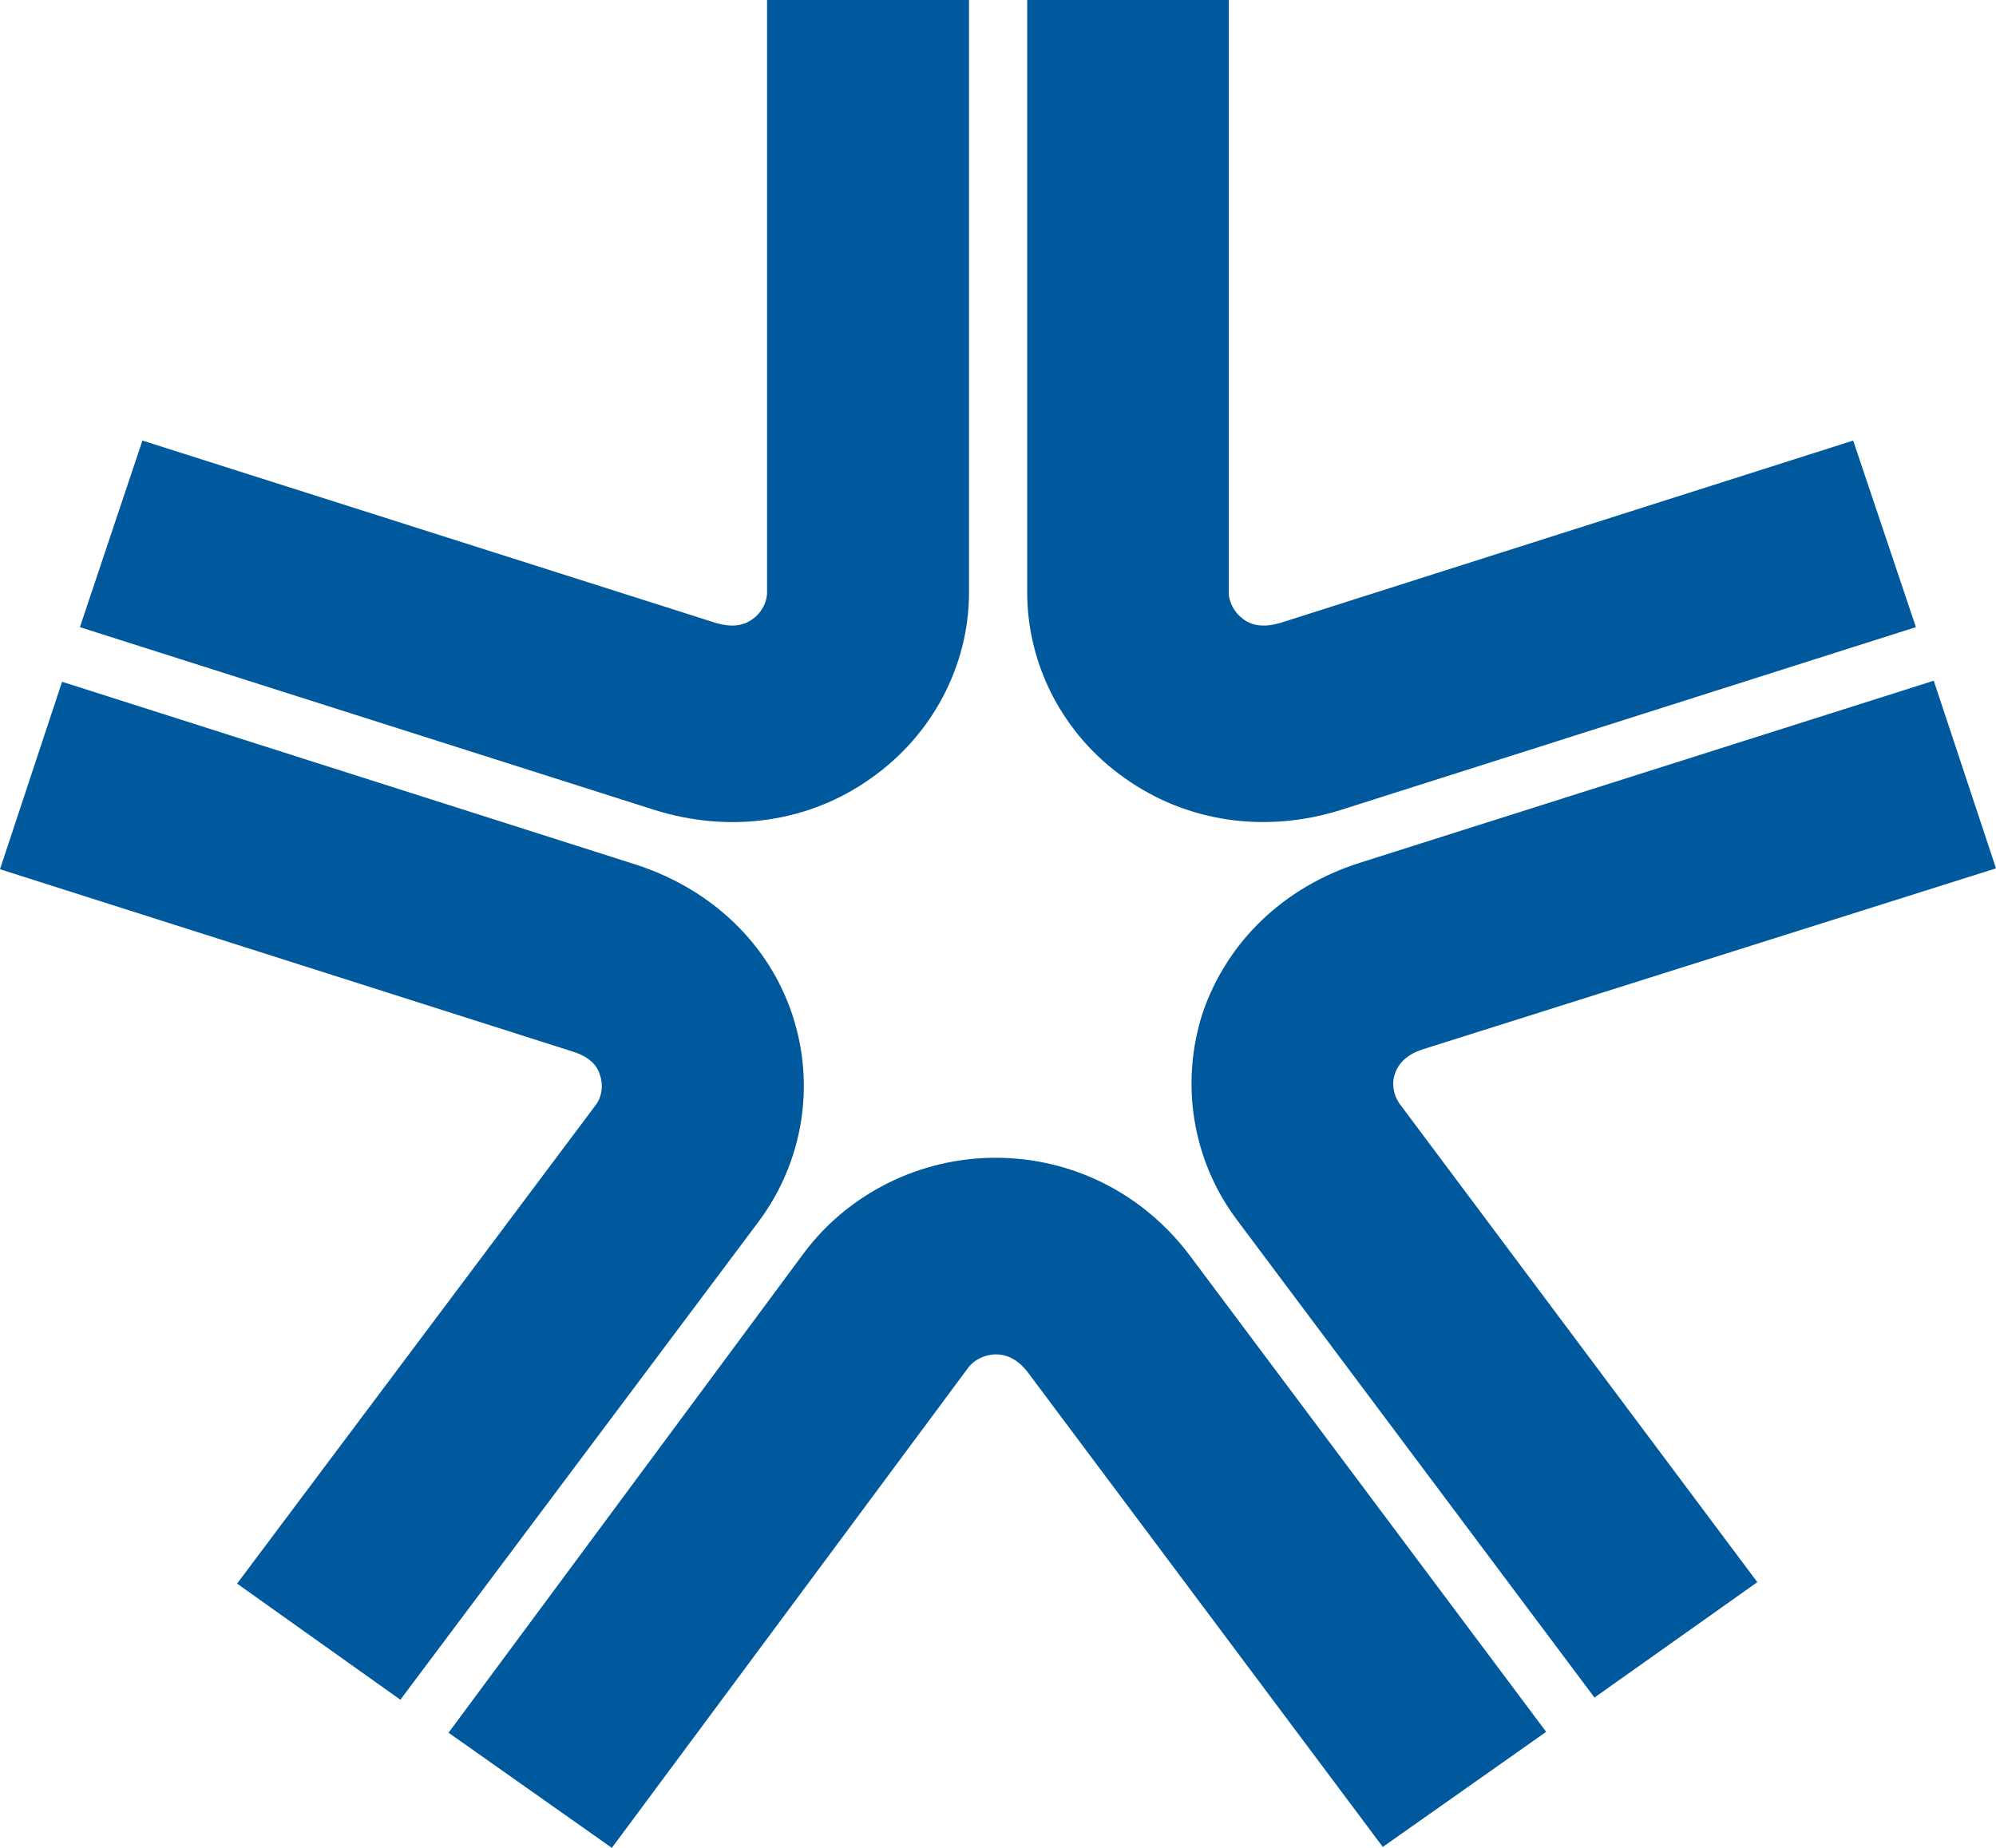 <?xml version="1.0" encoding="iso-8859-1"?>
<!-- Generator: Adobe Illustrator 17.1.0, SVG Export Plug-In . SVG Version: 6.00 Build 0)  -->
<!DOCTYPE svg PUBLIC "-//W3C//DTD SVG 1.1//EN" "http://www.w3.org/Graphics/SVG/1.1/DTD/svg11.dtd">
<svg version="1.1" id="Layer_1" xmlns="http://www.w3.org/2000/svg" xmlns:xlink="http://www.w3.org/1999/xlink" x="0px" y="0px"
	 viewBox="0 0 54 50" style="enable-background:new 0 0 54 50;" xml:space="preserve">
<path style="fill:#00599D;" d="M2.162,16.97l15.533,4.942c2.052,0.648,4.198,0.341,5.87-0.855c1.658-1.164,2.651-3.046,2.651-5.029
	V0h-5.464v16.027c0,0.275-0.152,0.559-0.396,0.728c-0.268,0.195-0.588,0.214-0.976,0.105L3.853,11.921L2.162,16.97z"/>
<path style="fill:#00599D;" d="M50.136,11.921L34.623,16.86c-0.394,0.11-0.722,0.09-0.984-0.104
	c-0.238-0.171-0.396-0.454-0.396-0.729V0h-5.453v16.027c0,1.982,0.982,3.866,2.642,5.029c1.679,1.196,3.814,1.503,5.859,0.855
	l15.542-4.942L50.136,11.921z"/>
<path style="fill:#00599D;" d="M41.83,46.861l-9.624-12.866c-1.273-1.708-3.204-2.668-5.279-2.668c-2.037,0-3.97,0.967-5.168,2.564
	l-9.624,12.994L16.553,50l9.641-12.992c0.156-0.211,0.45-0.36,0.749-0.36c0.328,0,0.615,0.165,0.854,0.472l9.613,12.855
	L41.83,46.861z"/>
<path style="fill:#00599D;" d="M52.316,18.419l-15.533,4.929c-2.057,0.655-3.585,2.134-4.243,4.051
	c-0.618,1.903-0.286,3.987,0.913,5.594l9.684,12.94l4.406-3.122L37.86,29.86c-0.161-0.229-0.219-0.547-0.116-0.822
	c0.105-0.294,0.348-0.513,0.729-0.639L54,23.496L52.316,18.419z"/>
<path style="fill:#00599D;" d="M0,23.52l15.508,4.938c0.394,0.127,0.643,0.335,0.726,0.64c0.095,0.278,0.046,0.587-0.118,0.804
	L6.414,42.85l4.418,3.142l9.699-12.947c1.192-1.605,1.537-3.681,0.904-5.589c-0.634-1.916-2.177-3.391-4.221-4.058l-15.535-4.95
	L0,23.52z"/>
</svg>
